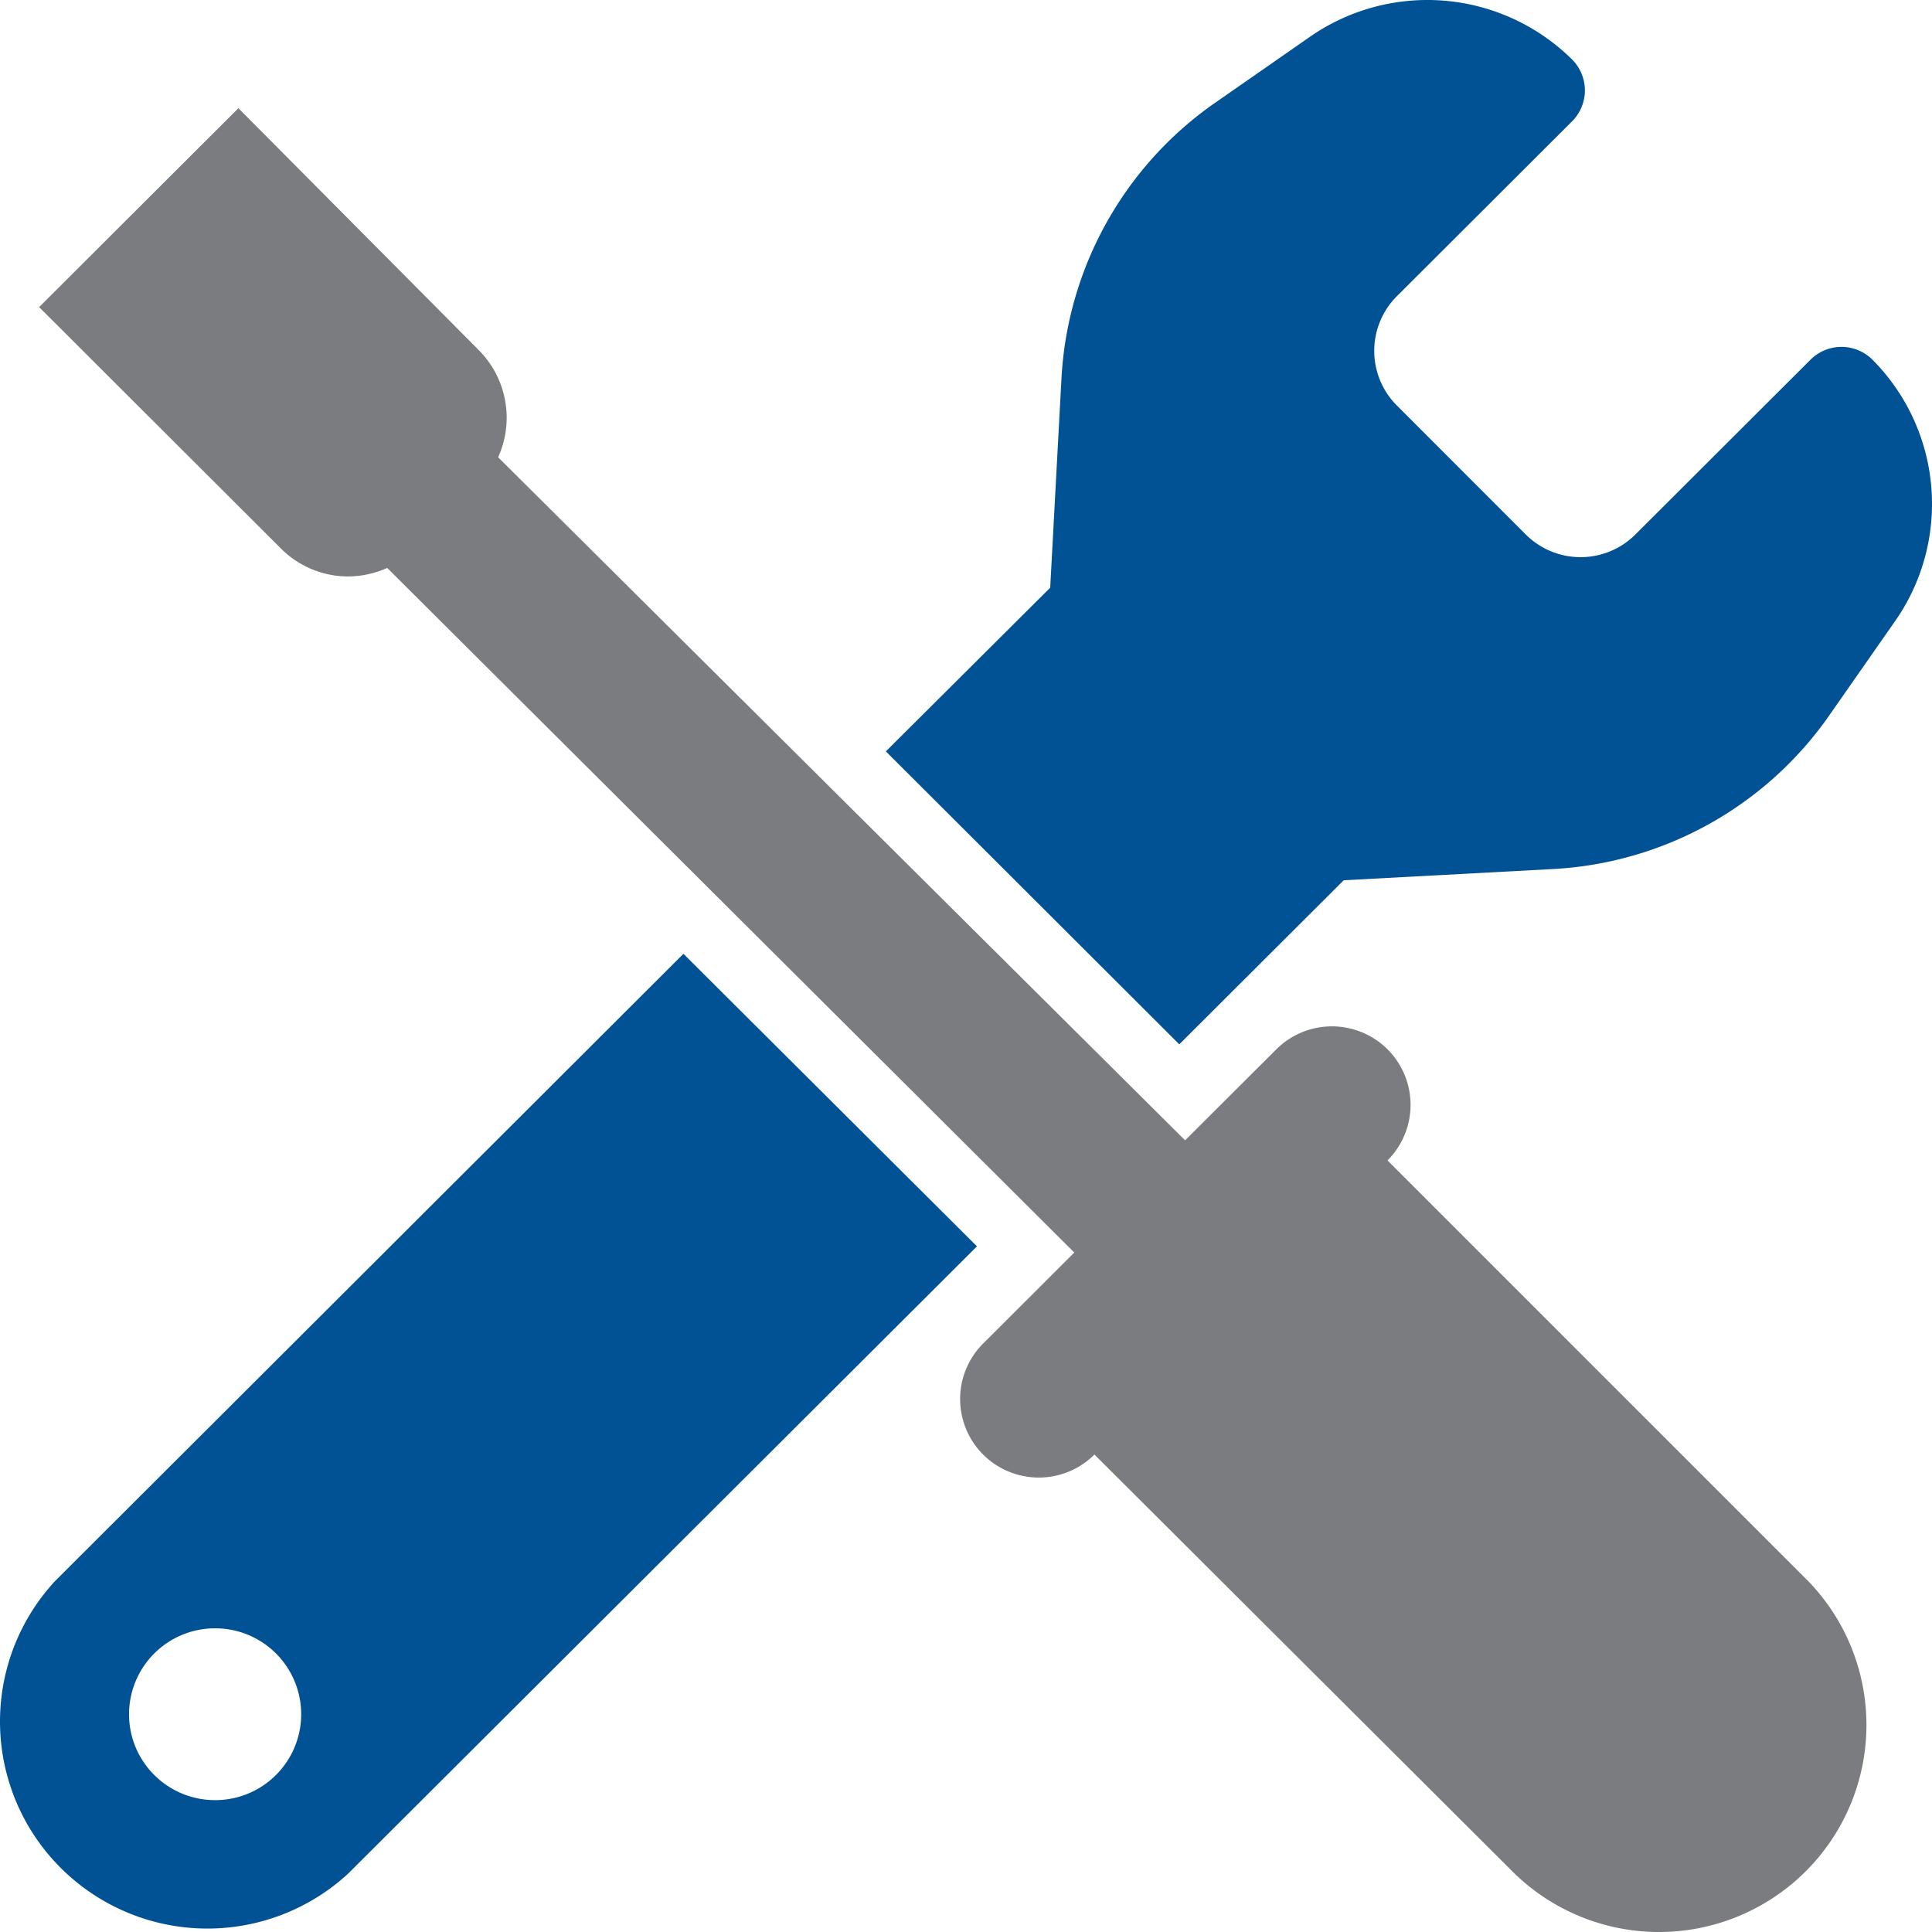<svg xmlns="http://www.w3.org/2000/svg" width="48" height="48" fill="none" viewBox="0 0 48 48"><g clip-path="url(#a)"><path fill="#7B7C7F" d="M34.472 28.83a1.949 1.949 0 0 0-.876-3.264 1.957 1.957 0 0 0-1.888.506l-2.264 2.259-17.068-16.97a2.381 2.381 0 0 0-.482-2.663l-5.971-6.01L.972 7.63l6.01 6a2.362 2.362 0 0 0 1.676.692 2.45 2.45 0 0 0 .963-.211L26.69 31.119l-2.263 2.26a1.949 1.949 0 0 0 .876 3.264 1.957 1.957 0 0 0 1.888-.505l10.441 10.413a5.16 5.16 0 0 0 7.227-.055 5.137 5.137 0 0 0 .065-7.214L34.472 28.831Z"/><path fill="#015294" d="m16.98 23.697 7.292 7.268L8.648 46.551a5.16 5.16 0 0 1-7.139-.143 5.137 5.137 0 0 1-.142-7.126L16.98 23.697ZM5.345 40.455a2.136 2.136 0 0 0-2.139 2.135c0 1.178.958 2.134 2.139 2.134a2.136 2.136 0 0 0 2.138-2.134 2.136 2.136 0 0 0-2.138-2.135ZM32.497.948a5.112 5.112 0 0 1 6.56.529 1.086 1.086 0 0 1 0 1.538l-4.335 4.327a1.921 1.921 0 0 0 0 2.75l3.17 3.172a1.928 1.928 0 0 0 2.754 0l4.334-4.326a1.09 1.09 0 0 1 1.542 0 5.08 5.08 0 0 1 .53 6.538l-1.638 2.346a8.952 8.952 0 0 1-6.83 3.769l-5.2.279-4.085 4.076-7.29-7.278 4.083-4.067.28-5.202a8.928 8.928 0 0 1 3.775-6.816l2.35-1.635Z"/></g><defs><clipPath id="a"><path fill="#fff" d="M0 0h48v48H0z"/></clipPath></defs></svg>